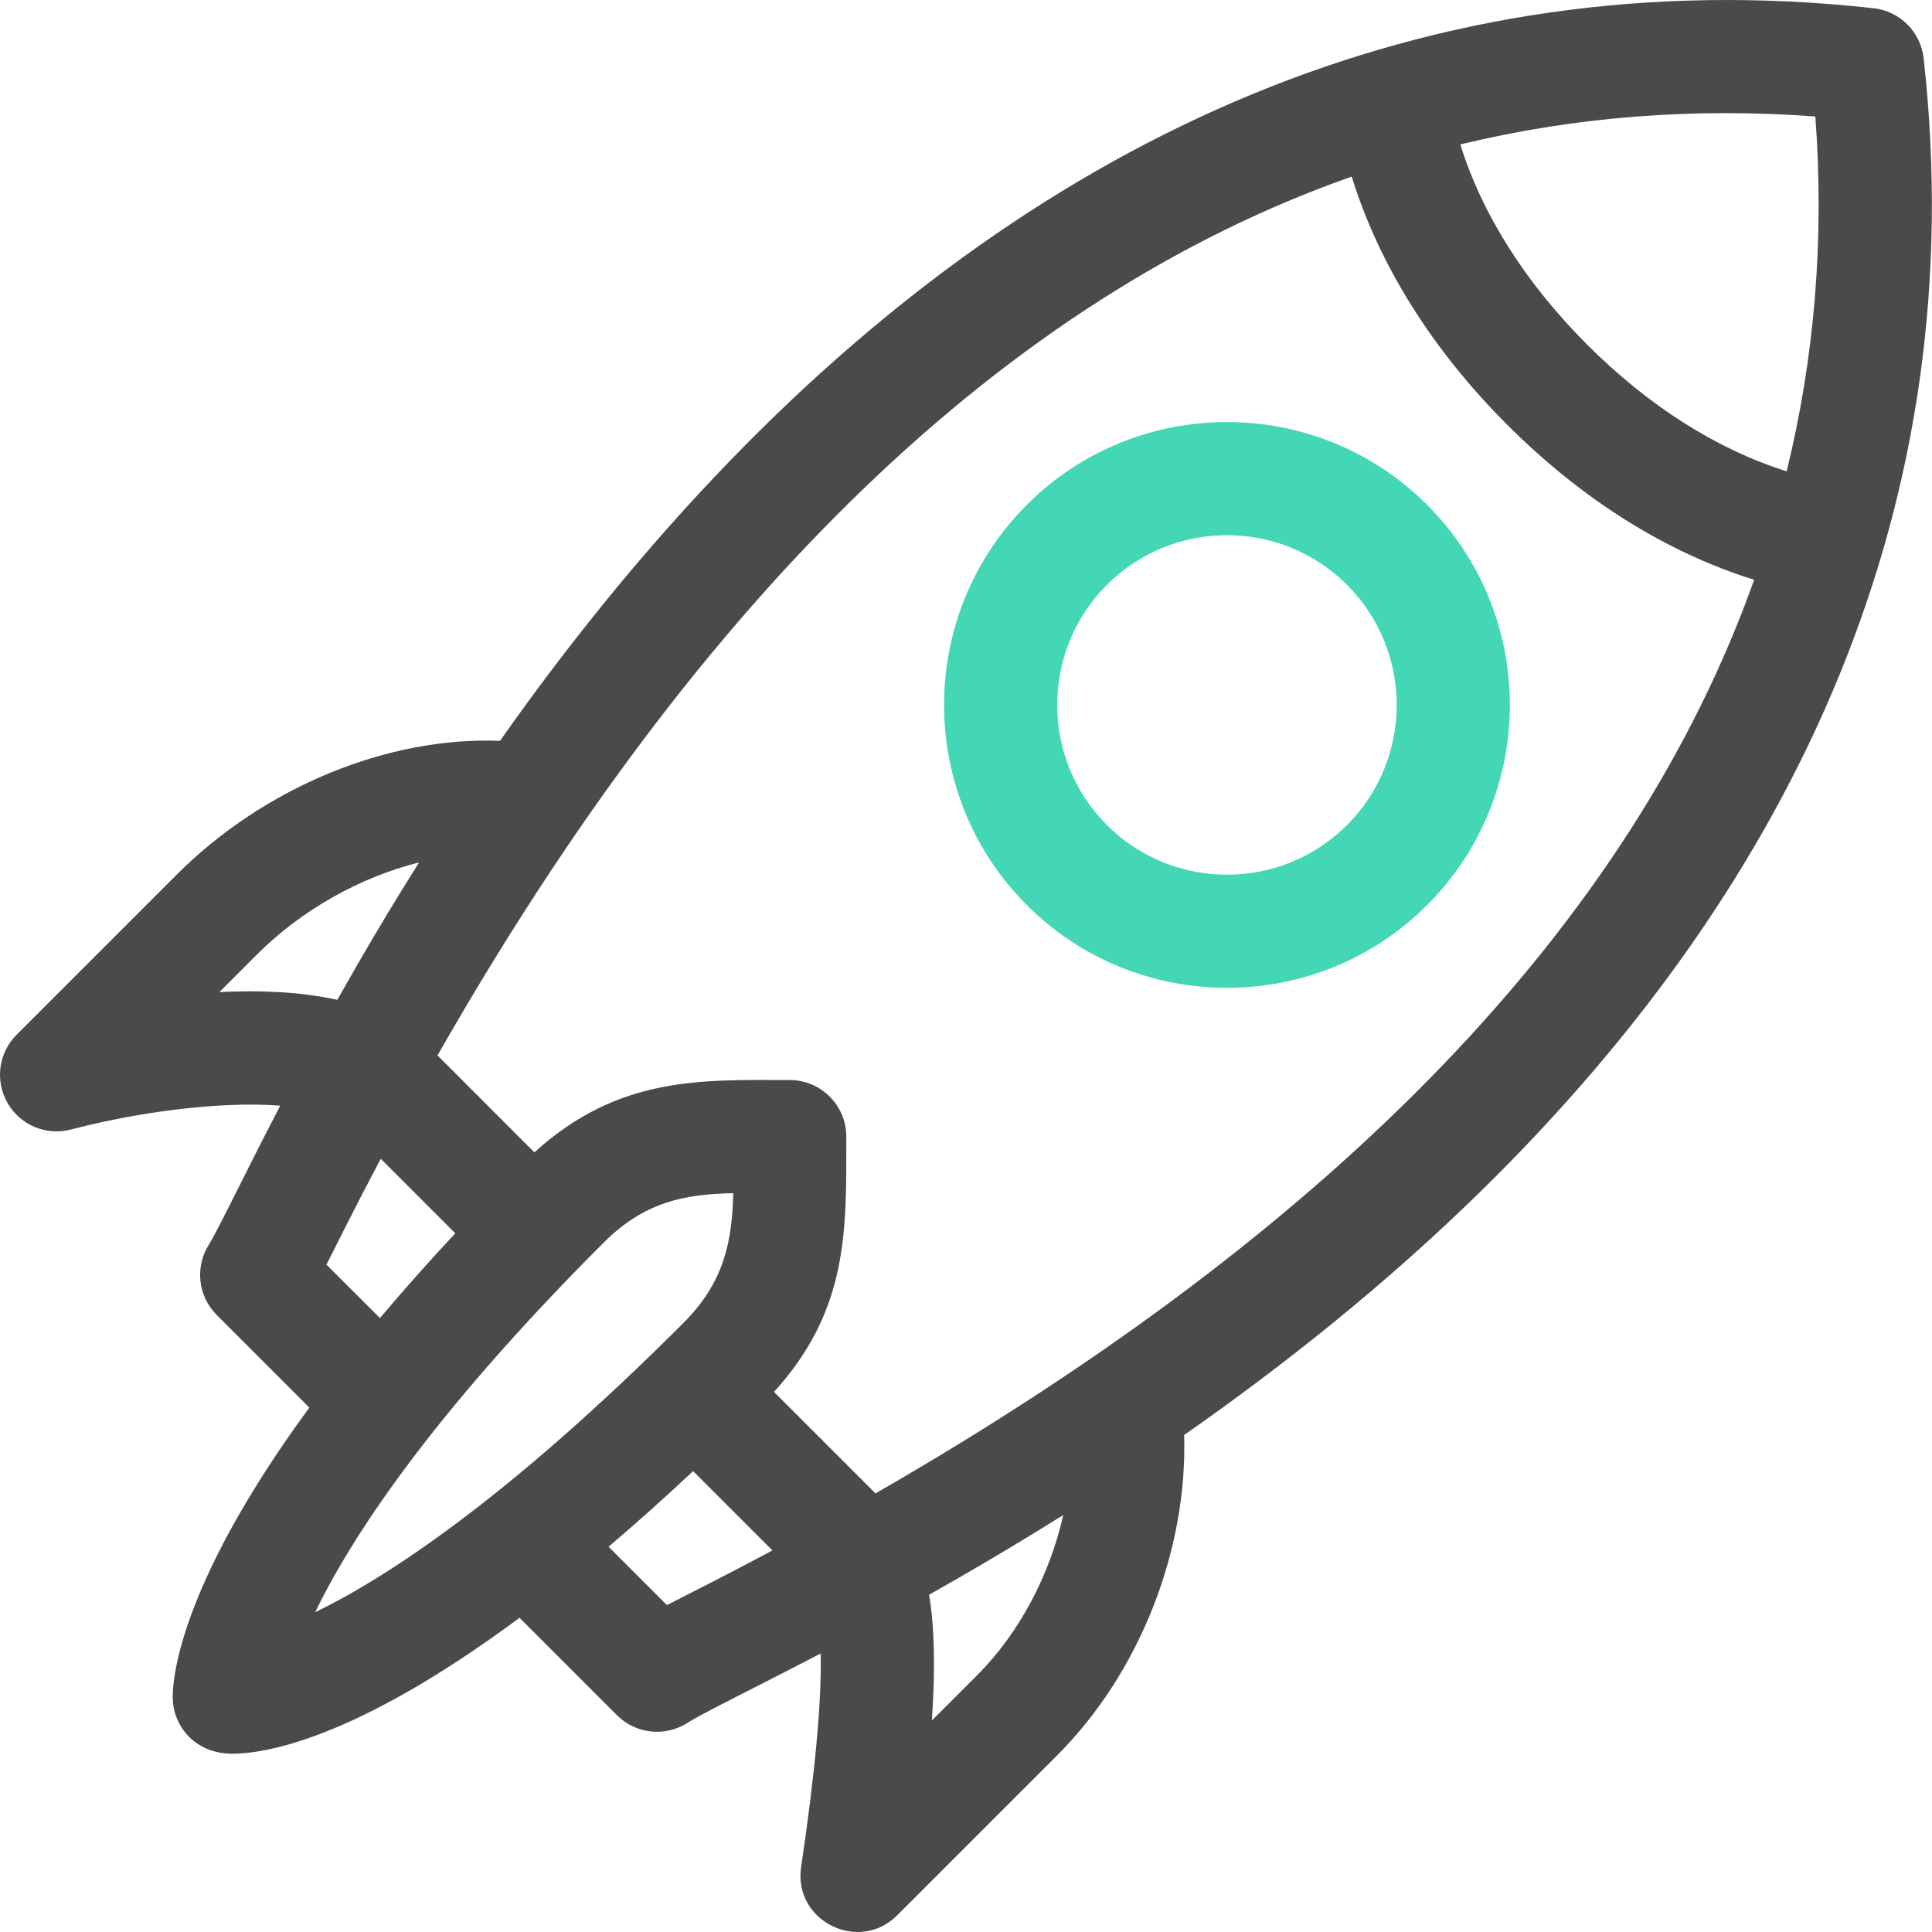 <svg width="53" height="53" viewBox="0 0 53 53" fill="none" xmlns="http://www.w3.org/2000/svg">
<path d="M52.771 1.598C52.691 0.876 52.121 0.306 51.399 0.226C39.111 -1.139 28.637 3.776 20.092 12.572C17.647 15.089 15.526 17.753 13.716 20.324C10.652 20.2 7.255 21.586 4.847 23.994L0.455 28.386C-0.042 28.883 -0.143 29.652 0.208 30.261C0.559 30.869 1.276 31.166 1.955 30.984C2.974 30.711 4.63 30.392 6.221 30.318C6.802 30.291 7.285 30.3 7.687 30.331C6.717 32.195 5.975 33.756 5.728 34.147C5.343 34.761 5.432 35.56 5.945 36.072L8.486 38.614C4.787 43.658 4.726 46.242 4.739 46.608C4.766 47.383 5.371 48.109 6.372 48.109C7.239 48.109 9.725 47.741 14.252 44.38L16.925 47.053C17.441 47.569 18.248 47.656 18.863 47.261C19.281 46.992 20.751 46.28 22.513 45.359C22.542 46.673 22.364 48.602 21.977 51.217C21.757 52.7 23.56 53.593 24.611 52.543L29.003 48.151C31.268 45.886 32.581 42.522 32.484 39.366C35.193 37.474 38.011 35.241 40.642 32.66C49.354 24.117 54.118 13.722 52.771 1.598ZM49.8 3.196C50.048 6.544 49.784 9.789 49.013 12.93C47.1 12.327 45.23 11.144 43.541 9.455C41.846 7.76 40.66 5.882 40.06 3.962C43.2 3.203 46.447 2.946 49.8 3.196ZM6.018 27.215L7.043 26.19C8.282 24.951 9.894 24.059 11.497 23.658C10.659 24.987 9.913 26.256 9.254 27.428C8.237 27.203 7.107 27.162 6.018 27.215ZM8.956 34.692C9.292 34.029 9.699 33.198 10.445 31.788L12.489 33.833C11.728 34.649 11.042 35.424 10.423 36.158L8.956 34.692ZM16.55 34.098C17.681 32.967 18.766 32.761 20.114 32.732C20.084 34.045 19.874 35.167 18.746 36.294C13.925 41.115 10.621 43.268 8.645 44.229C9.62 42.215 11.778 38.87 16.55 34.098ZM18.296 44.032L16.695 42.431C17.426 41.809 18.199 41.121 19.014 40.357L21.19 42.533C19.759 43.297 19.162 43.584 18.296 44.032ZM26.807 45.955L25.564 47.198C25.665 45.692 25.63 44.594 25.487 43.748C26.629 43.105 27.869 42.376 29.169 41.56C28.799 43.202 27.966 44.796 26.807 45.955ZM24.017 40.968L21.233 38.184C23.293 35.917 23.216 33.733 23.216 31.181C23.216 30.323 22.521 29.628 21.663 29.628C19.279 29.628 16.985 29.5 14.66 31.612L12.002 28.953C19.262 16.223 27.653 8.163 37.081 4.844C37.828 7.259 39.281 9.586 41.346 11.651C43.4 13.707 45.717 15.156 48.121 15.905C44.783 25.282 36.725 33.668 24.017 40.968Z" fill="#4A4A4A"/>
<path d="M39.149 13.848C36.122 10.821 31.196 10.821 28.169 13.848C25.142 16.876 25.142 21.802 28.169 24.829C31.196 27.856 36.122 27.856 39.149 24.829C42.176 21.802 42.176 16.876 39.149 13.848ZM36.953 22.633C35.137 24.449 32.181 24.449 30.365 22.633C28.548 20.816 28.548 17.861 30.365 16.044C32.181 14.229 35.136 14.228 36.953 16.044C38.769 17.861 38.769 20.816 36.953 22.633Z" fill="#44D7B6"/>
</svg>

